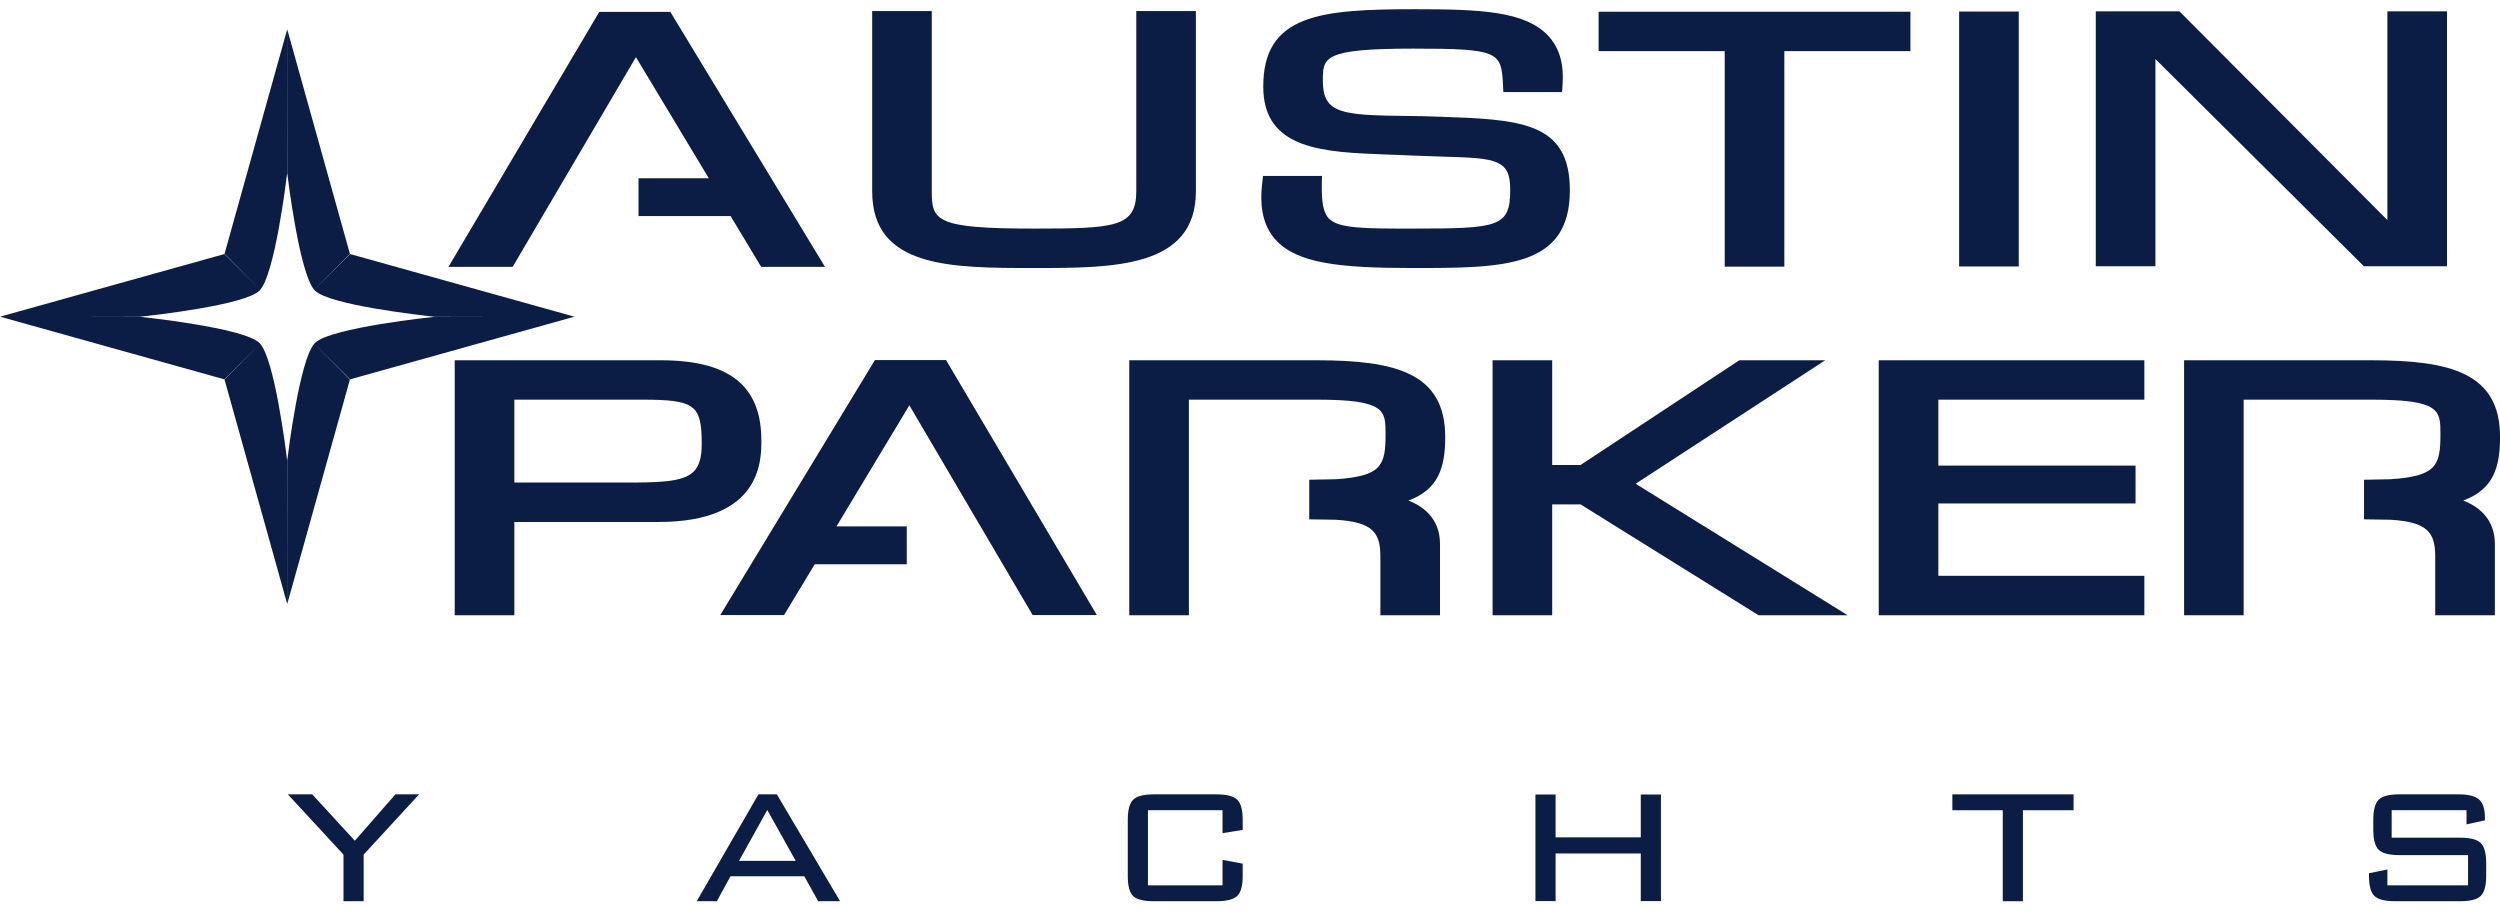 <svg width="140" height="51" viewBox="0 0 140 51" fill="none" xmlns="http://www.w3.org/2000/svg">
<path d="M16.079 9.709C16.026 10.151 15.375 15.44 14.533 16.274C13.709 17.088 8.55 17.661 7.89 17.731L1.461 17.734L7.853 17.736C7.832 17.738 7.821 17.74 7.82 17.74C7.82 17.74 13.653 18.338 14.533 19.207C15.374 20.042 16.025 25.324 16.079 25.771L16.083 33.821L12.574 21.255L14.51 19.308L12.565 21.243L0.003 17.734L0 17.735L0.001 17.734H0.003L12.565 14.227L14.562 16.213L12.574 14.215L16.083 1.648L16.079 9.709ZM19.595 21.255L16.086 33.821L16.088 25.768C16.144 25.302 16.778 20.195 17.599 19.248L19.595 21.255ZM32.168 17.734L19.606 21.243L17.6 19.247C17.612 19.233 17.623 19.219 17.635 19.207C18.515 18.338 24.348 17.74 24.348 17.74C24.348 17.74 24.336 17.739 24.314 17.736L30.71 17.734L24.277 17.731C23.614 17.66 18.459 17.087 17.635 16.274C17.621 16.261 17.608 16.244 17.595 16.227L19.606 14.227L32.168 17.734ZM19.595 14.215L17.593 16.226C16.775 15.26 16.143 10.172 16.088 9.713L16.086 1.648L19.595 14.215Z" fill="#0C1D45"/>
<path d="M120.084 20.175H105.209V34.454H120.084V32.246H108.548V28.193H119.591V26.075H108.548V22.381H120.084V20.175ZM73.726 20.175H63.238V34.454H66.578V22.381H73.754C77.591 22.381 77.591 22.986 77.591 24.309C77.591 26.078 77.373 26.666 74.785 26.838L73.317 26.865V29.083L74.788 29.106C76.924 29.226 77.301 29.869 77.301 31.176V34.454H80.64V30.461C80.64 29.584 80.271 28.582 78.874 28.028C80.543 27.413 80.932 26.199 80.932 24.47C80.932 20.893 78.175 20.175 73.726 20.175ZM48.996 20.163L40.335 34.442H43.909C43.909 34.442 45.406 31.958 45.624 31.599H50.779V29.48H46.842C47.453 28.468 50.339 23.672 50.924 22.698C51.591 23.831 57.828 34.442 57.828 34.442H61.423L52.978 20.163H48.996ZM35.925 22.381C38.918 22.381 39.297 22.66 39.297 24.862C39.297 25.612 39.153 26.104 38.845 26.411C38.237 27.016 36.833 27.023 34.891 27.023H28.804V22.381H35.925ZM37 20.175H25.464V34.454H28.804V29.231H36.883C42.636 29.231 42.636 25.796 42.636 24.667C42.636 21.601 40.844 20.175 37 20.175ZM42.627 14.945H46.2L37.539 0.666H33.559L25.113 14.945H28.708C28.708 14.945 34.946 4.334 35.612 3.2C36.197 4.172 39.084 8.969 39.693 9.984H35.757V12.099H40.913C41.13 12.463 42.627 14.945 42.627 14.945ZM66.97 10.712V0.621H63.632V10.712C63.632 12.719 62.446 12.801 57.907 12.801C52.408 12.801 52.179 12.368 52.179 10.712V0.621H48.842V10.712C48.842 15.009 53.245 15.009 57.907 15.009C62.363 15.009 66.97 15.009 66.97 10.712ZM74.08 4.524C74.08 3.215 74.08 2.723 79.138 2.723C83.931 2.723 84.076 2.894 84.167 4.744L84.188 5.155H87.476L87.503 4.754C87.588 3.573 87.325 2.673 86.701 2.005C85.405 0.62 82.9 0.516 79.225 0.516C73.947 0.516 70.742 0.807 70.742 4.848C70.742 8.401 74.124 8.525 77.706 8.655L79.146 8.713L80.88 8.774C83.807 8.854 84.572 8.942 84.572 10.607C84.572 12.72 83.951 12.801 79.079 12.801C76.432 12.801 74.973 12.801 74.422 12.243C74.118 11.933 74 11.367 74.022 10.291L74.031 9.851H70.73L70.686 10.233C70.519 11.63 70.758 12.671 71.421 13.414C72.616 14.755 75.035 15.009 79.079 15.009C84.207 15.009 87.912 15.009 87.912 10.66C87.912 6.778 85.085 6.685 80.404 6.529L79.706 6.506C79.697 6.506 78.7 6.493 78.7 6.493C75.115 6.449 74.08 6.355 74.08 4.524ZM97.401 20.175C97.401 20.175 88.721 25.9 88.509 26.041H86.923V20.175H83.584V34.454H86.923V28.247H88.514C88.721 28.376 98.48 34.454 98.48 34.454H103.469C103.469 34.454 92.637 27.736 91.597 27.09C92.61 26.43 102.214 20.175 102.214 20.175H97.401ZM99.923 2.862H106.983V0.656H89.523V2.862H96.584V14.935H99.923V2.862ZM109.711 14.923H113.051V0.645H109.711V14.923ZM132.379 14.912H137.034V0.633H133.693V12.323C132.473 11.1 122.047 0.633 122.047 0.633H117.364V14.912H120.703V3.305C121.921 4.515 132.379 14.912 132.379 14.912ZM140.003 24.47C140.003 20.893 137.246 20.175 132.796 20.175H122.309V34.454H125.645V22.381H132.825C136.664 22.381 136.664 22.986 136.664 24.309C136.664 26.078 136.443 26.666 133.855 26.838L132.385 26.865V29.083L133.86 29.106C135.996 29.226 136.373 29.869 136.373 31.176V34.454H139.712V30.461C139.712 29.584 139.343 28.582 137.943 28.027C139.616 27.413 140.003 26.198 140.003 24.47Z" fill="#0C1D45"/>
<path d="M138.125 46.164L139.155 45.938V45.797C139.155 45.298 139.044 44.955 138.824 44.767C138.603 44.578 138.224 44.484 137.688 44.484H134.358C133.793 44.484 133.41 44.583 133.208 44.781C133.005 44.978 132.904 45.355 132.904 45.91V46.474C132.904 47.02 133.005 47.391 133.208 47.589C133.41 47.786 133.793 47.886 134.358 47.886H138.21V49.579H133.694V48.69L132.664 48.901V49.071C132.664 49.613 132.765 49.981 132.968 50.176C133.17 50.37 133.558 50.468 134.132 50.468H137.773C138.337 50.468 138.72 50.368 138.923 50.17C139.125 49.972 139.226 49.599 139.226 49.051V48.328C139.226 47.781 139.125 47.408 138.923 47.209C138.72 47.011 138.337 46.911 137.773 46.911H133.934V45.373H138.125V46.164Z" fill="#0C1D45"/>
<path d="M116.119 45.373V44.484H109.332V45.373H112.154V50.468H113.283V45.373H116.119Z" fill="#0C1D45"/>
<path d="M87.113 50.461V47.794H91.883V50.461H93.012V44.492H91.883V46.891H87.113V44.492H85.984V50.461H87.113Z" fill="#0C1D45"/>
<path d="M68.462 46.657L69.591 46.474V45.91C69.591 45.355 69.487 44.978 69.28 44.781C69.073 44.583 68.688 44.484 68.123 44.484H64.61C64.045 44.484 63.662 44.583 63.46 44.781C63.257 44.978 63.156 45.355 63.156 45.91V49.057C63.156 49.612 63.255 49.986 63.453 50.178C63.65 50.371 64.036 50.467 64.61 50.467H68.123C68.688 50.467 69.073 50.37 69.28 50.176C69.487 49.981 69.591 49.613 69.591 49.07V48.365L68.462 48.153V49.578H64.285V45.373H68.462V46.657Z" fill="#0C1D45"/>
<path d="M40.145 50.468L40.906 49.071H45.041L45.817 50.468H47.045L43.503 44.484H42.473L39.016 50.468H40.145ZM42.967 45.359L44.561 48.21H41.386L42.967 45.359Z" fill="#0C1D45"/>
<path d="M20.365 50.468V47.857L23.469 44.484H22.142L19.871 47.081L17.486 44.484H16.117L19.235 47.857V50.468H20.365Z" fill="#0C1D45"/>
</svg>
